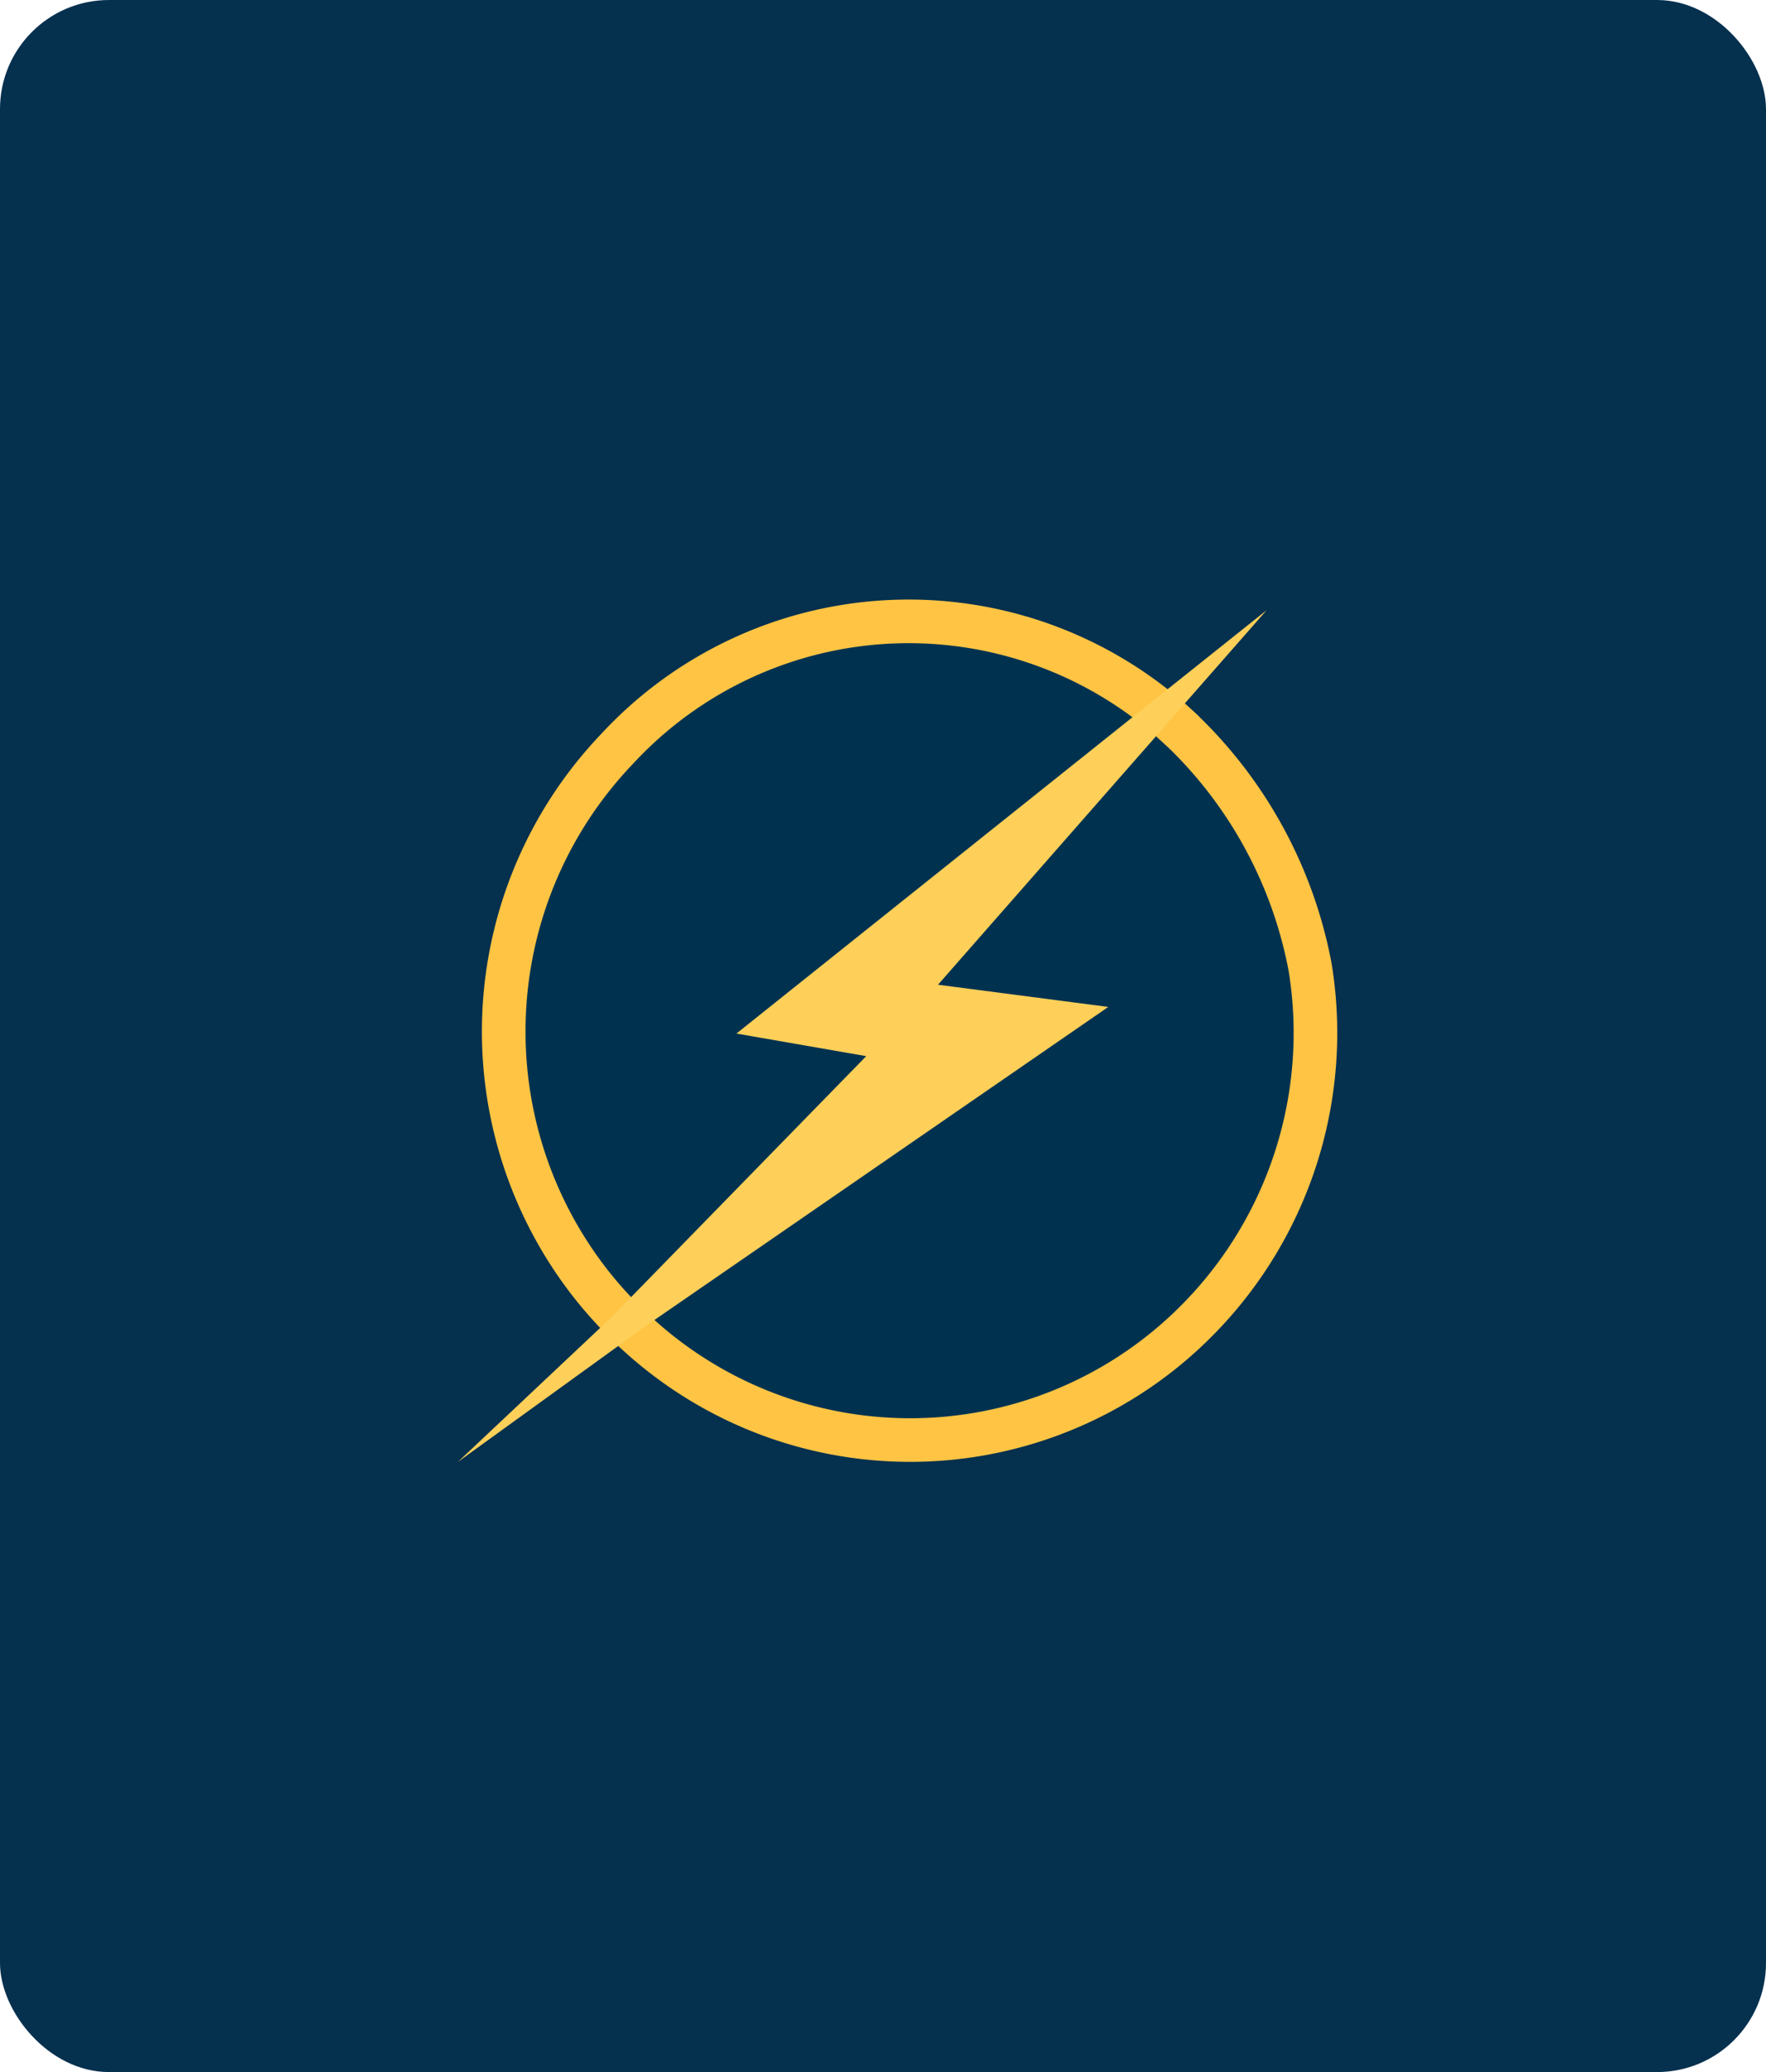 <?xml version="1.0" encoding="UTF-8"?> <svg xmlns="http://www.w3.org/2000/svg" width="81" height="95" viewBox="0 0 81 95"><g id="Groupe_754" data-name="Groupe 754" transform="translate(-298 -2204)"><rect id="Rectangle_469" data-name="Rectangle 469" width="81" height="95" rx="5" transform="translate(298 2204)" fill="#05304e"></rect><g id="Groupe_752" data-name="Groupe 752" transform="translate(-24.429 -39.027)"><path id="Tracé_331" data-name="Tracé 331" d="M40.649,76.387,34.978,84.76l-5.14-2.568q-.4-.39-.779-.8-.415-.451-.795-.923a18.745,18.745,0,0,1,1.065-24.685,18.215,18.215,0,0,1,26.016-.758" transform="translate(321.396 2221.586)" fill="#003250" stroke="#ffc443" stroke-miterlimit="10" stroke-width="2"></path><path id="Tracé_332" data-name="Tracé 332" d="M44.535,93.669a18.52,18.52,0,0,0,26.279-.4,18.708,18.708,0,0,0,5.006-16.01A20.215,20.215,0,0,0,70.042,66.5l-.706-.649" transform="translate(306.699 2210.11)" fill="#003250" stroke="#ffc443" stroke-miterlimit="10" stroke-width="2"></path><path id="Tracé_333" data-name="Tracé 333" d="M29.384,67.5l18.68-14.913,5.642-4.5-6.777,7.718-8.3,9.457L46.44,66.28,25.367,80.809l-8.76,6.332,7.047-6.636.184-.189,11.5-11.78L29.384,67.5" transform="translate(326.822 2222.913)" fill="#ffd059"></path></g></g></svg> 